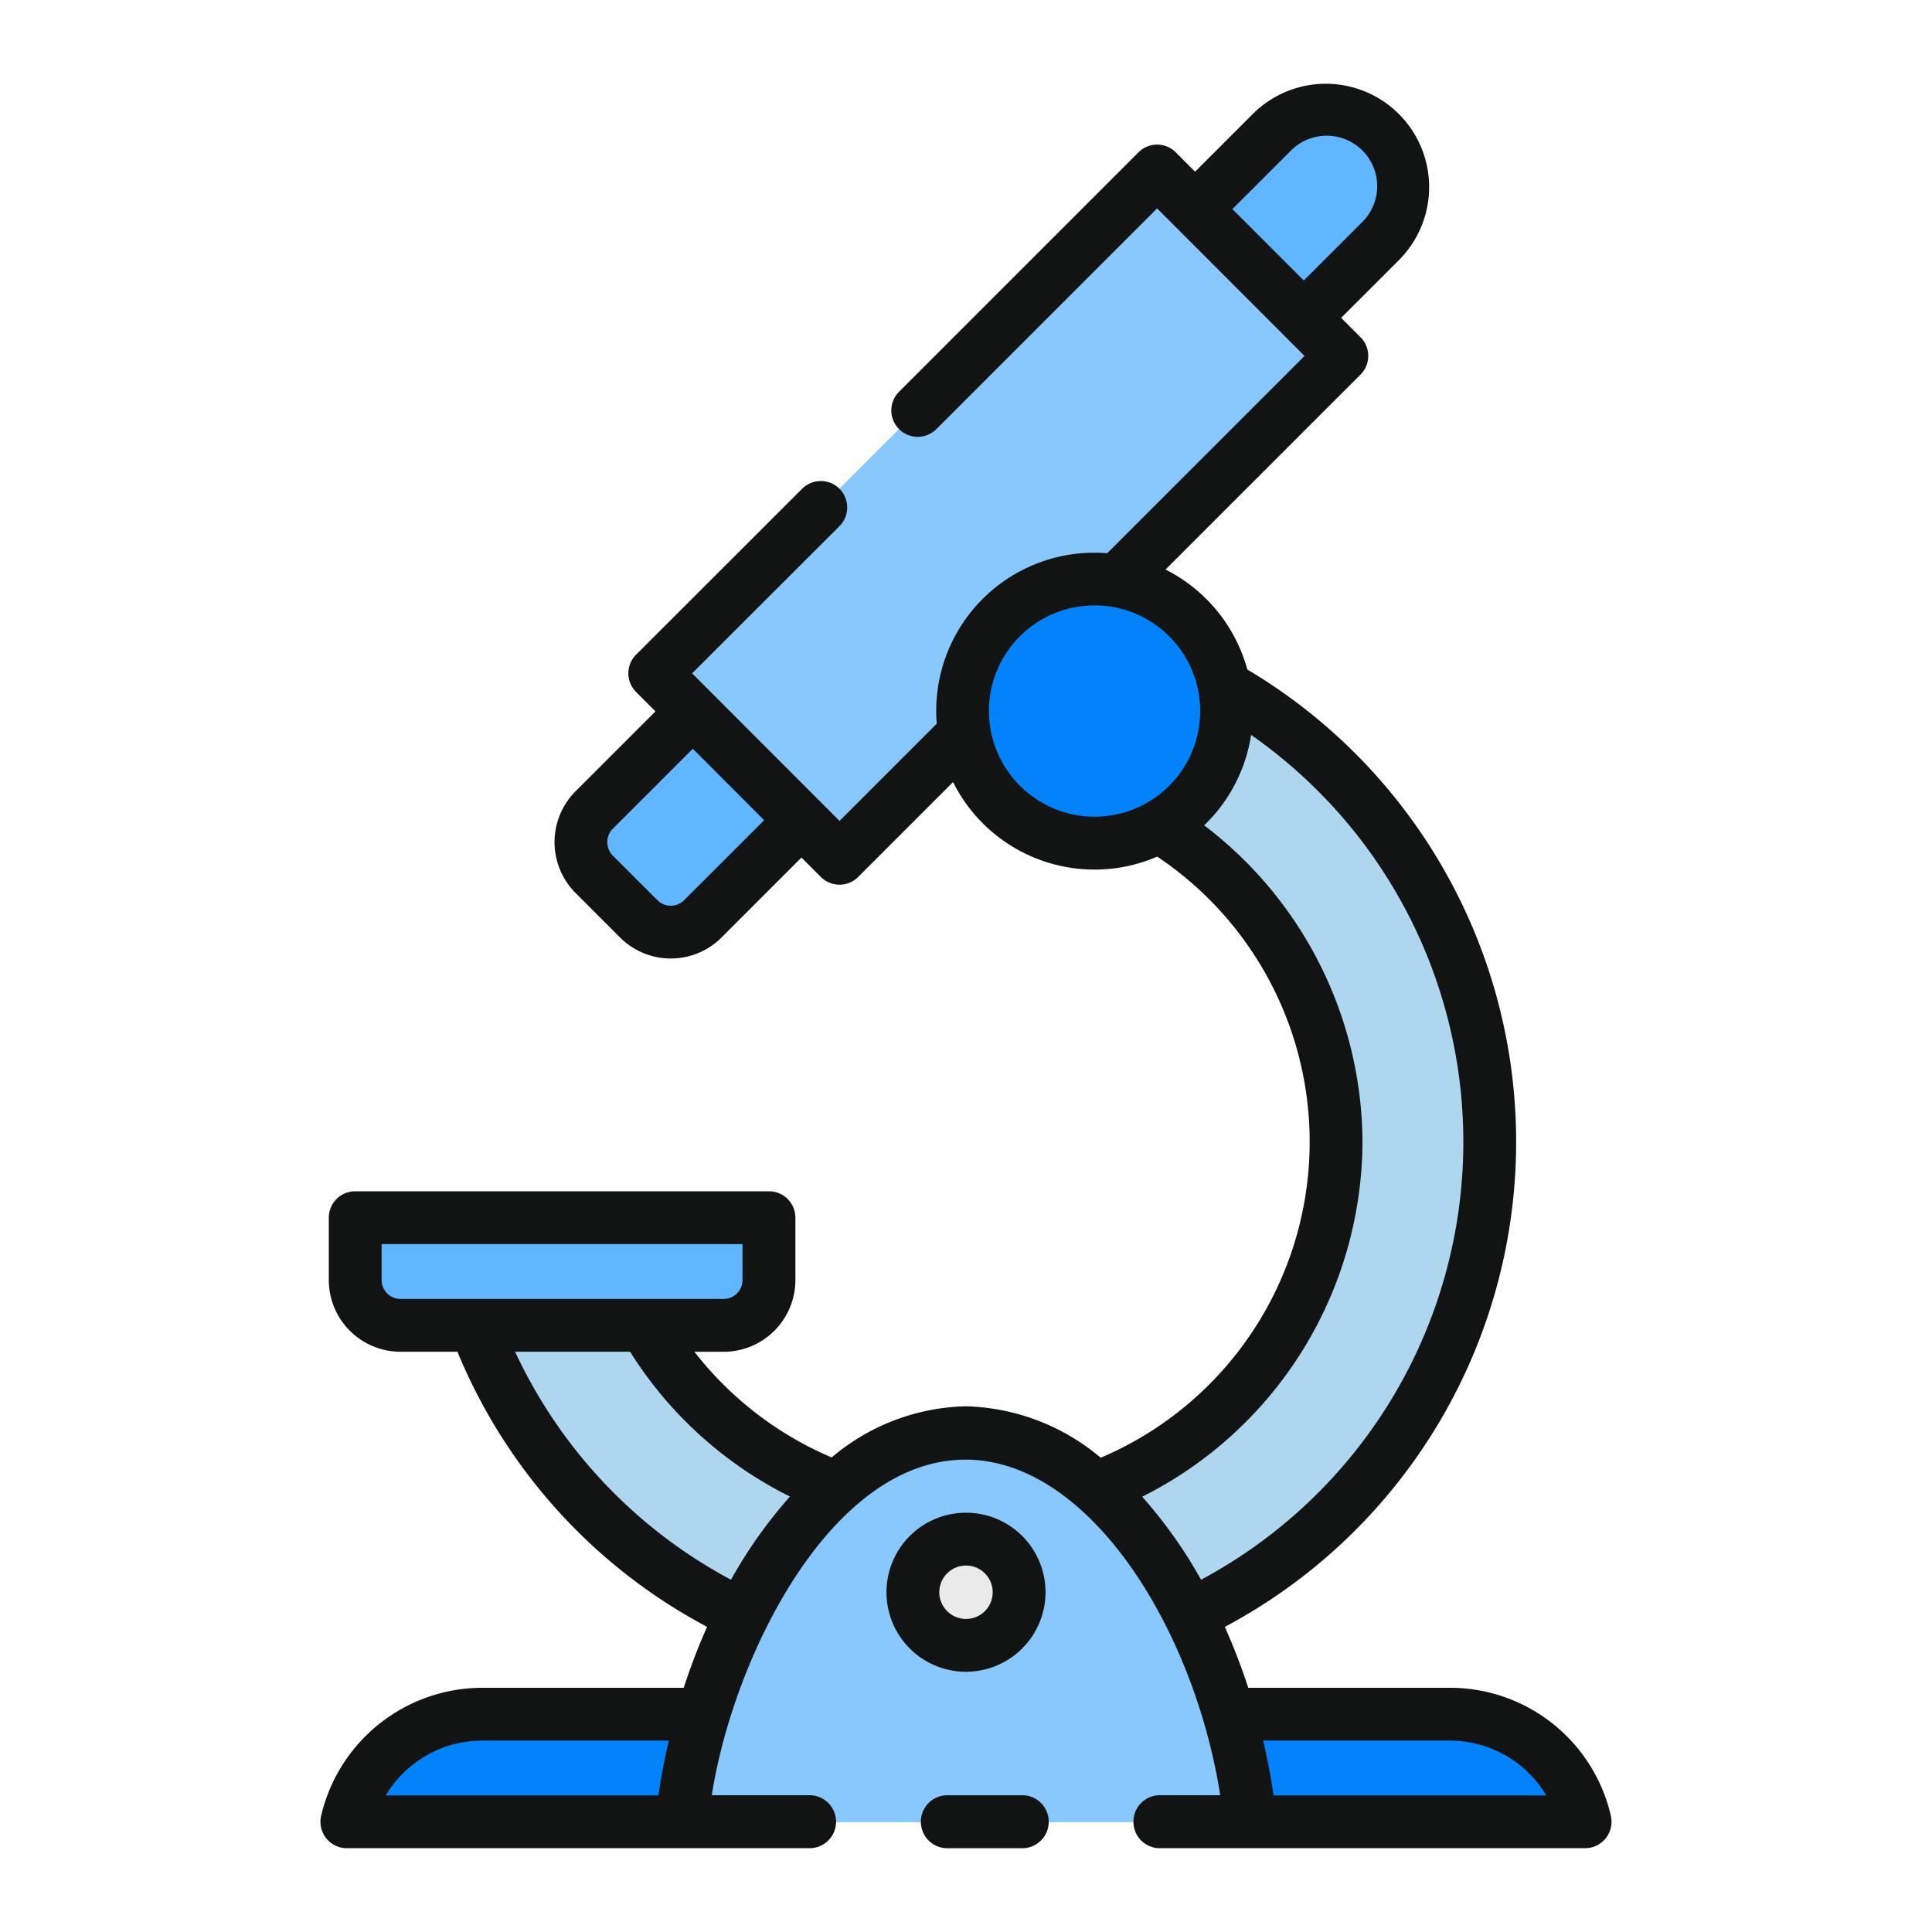 <svg height="512" viewBox="0 0 128 128" width="512" xmlns="http://www.w3.org/2000/svg"><g><g><path d="m64 110.354a34.83 34.83 0 0 1 -33.1-24.254 2.294 2.294 0 0 1 .163-1.743c2.71-5.19 8.485-4.122 9.935-.2a24.521 24.521 0 1 0 31.85-31.375 5.186 5.186 0 0 1 -3.188-6.056 5.094 5.094 0 0 1 6.755-3.485 34.706 34.706 0 0 1 -12.415 67.113z" fill="#aed6ef"/><path d="m105.021 120.7h-82.042a9.231 9.231 0 0 1 8.989-7.13h64.064a9.232 9.232 0 0 1 8.989 7.13z" fill="#0282fb"/><path d="m82.833 120.694h-37.667c1.264-12.549 9.219-25.777 18.834-25.777s17.57 13.228 18.833 25.777z" fill="#89c8fd"/><path d="m47.943 87.806h-21.409a3 3 0 0 1 -3-3v-4.13h27.409v4.13a3 3 0 0 1 -3 3z" fill="#60b6ff"/><path d="m67.519 105.49a3.519 3.519 0 1 1 -3.519-3.518 3.519 3.519 0 0 1 3.519 3.518z" fill="#eaeaea"/><g><path d="m91.441 16-44.878 44.876a3 3 0 0 1 -4.243 0l-2.96-2.96a3 3 0 0 1 0-4.243l44.879-44.873a5.092 5.092 0 0 1 7.2 0 5.092 5.092 0 0 1 .002 7.2z" fill="#60b6ff"/><path d="m42.606 25.437h47.069v17.316h-47.069z" fill="#89c8fd" transform="matrix(.707 -.707 .707 .707 -4.736 56.755)"/></g><circle cx="72.519" cy="47.11" fill="#0282fb" r="8.751"/></g><path d="m106.724 120.3a10.942 10.942 0 0 0 -10.694-8.48h-13.33a41.58 41.58 0 0 0 -1.551-4.035 36.4 36.4 0 0 0 1.491-63.427 10.533 10.533 0 0 0 -5.42-6.624l12.918-12.917a1.75 1.75 0 0 0 0-2.474l-1.283-1.284 3.823-3.822a6.844 6.844 0 1 0 -9.678-9.684l-3.824 3.823-1.276-1.283a1.748 1.748 0 0 0 -2.474 0l-15.84 15.84a1.75 1.75 0 1 0 2.475 2.474l14.6-14.6 9.766 9.775-13.073 13.07a10.48 10.48 0 0 0 -11.293 11.293l-6.441 6.441-9.765-9.776 9.762-9.752a1.75 1.75 0 0 0 -2.474-2.476l-11 10.99a1.751 1.751 0 0 0 0 2.476l1.282 1.283-5.3 5.3a4.771 4.771 0 0 0 0 6.724l2.96 2.96a4.751 4.751 0 0 0 6.714 0l5.3-5.3 1.284 1.285a1.75 1.75 0 0 0 2.474 0l6.286-6.286a10.476 10.476 0 0 0 13.526 4.94 22.734 22.734 0 0 1 -3.744 39.824 14.421 14.421 0 0 0 -8.925-3.408 14.214 14.214 0 0 0 -8.9 3.389 22.837 22.837 0 0 1 -9.092-7h1.939a4.756 4.756 0 0 0 4.75-4.75v-4.133a1.749 1.749 0 0 0 -1.75-1.75h-27.413a1.749 1.749 0 0 0 -1.75 1.75v4.131a4.756 4.756 0 0 0 4.75 4.75h3.773a36.25 36.25 0 0 0 16.539 18.226 40.46 40.46 0 0 0 -1.546 4.037h-13.33a10.98 10.98 0 0 0 -10.694 8.48 1.75 1.75 0 0 0 1.7 2.148h30.664a1.75 1.75 0 0 0 1.75-1.75v-.01a1.751 1.751 0 0 0 -1.75-1.75h-6.482c1.426-9.13 7.87-22.263 16.842-22.233 8.164.028 15.116 11.193 16.842 22.233h-4a1.75 1.75 0 0 0 -1.75 1.75v.01a1.749 1.749 0 0 0 1.75 1.75h28.179a1.751 1.751 0 0 0 1.7-2.149zm-21.249-110.27a3.345 3.345 0 1 1 4.725 4.733l-3.822 3.821-4.728-4.733zm-40.153 49.613a1.249 1.249 0 0 1 -1.764 0l-2.958-2.955a1.264 1.264 0 0 1 0-1.781l5.3-5.3 4.728 4.732zm-20.038 25.164v-2.381h23.909v2.381a1.251 1.251 0 0 1 -1.25 1.25h-21.409a1.252 1.252 0 0 1 -1.25-1.25zm8.844 4.75h7.618a26.311 26.311 0 0 0 10.59 9.592 31.381 31.381 0 0 0 -3.908 5.511 32.775 32.775 0 0 1 -14.3-15.103zm-6.811 27.384a7.423 7.423 0 0 1 4.653-1.621h12.342q-.427 1.809-.687 3.63h-18.075a7.444 7.444 0 0 1 1.767-2.009zm38.2-69.832a7 7 0 1 1 7 7 7.008 7.008 0 0 1 -6.998-7zm24.752 28.541a26.508 26.508 0 0 0 -10.491-20.971 10.484 10.484 0 0 0 3.11-5.99 32.892 32.892 0 0 1 -3.315 55.972 31.077 31.077 0 0 0 -3.9-5.5 26.419 26.419 0 0 0 14.596-23.511zm-5.894 43.3q-.258-1.818-.687-3.63h12.342a7.45 7.45 0 0 1 6.419 3.63zm-14.895 1.74v.01a1.749 1.749 0 0 1 -1.75 1.75h-4.97a1.749 1.749 0 0 1 -1.75-1.75v-.01a1.75 1.75 0 0 1 1.75-1.75h4.97a1.75 1.75 0 0 1 1.75 1.75zm-.211-15.2a5.269 5.269 0 1 0 -5.269 5.269 5.275 5.275 0 0 0 5.269-5.269zm-7.038 0a1.769 1.769 0 1 1 1.769 1.769 1.77 1.77 0 0 1 -1.769-1.769z" fill="#121414"/></g></svg>